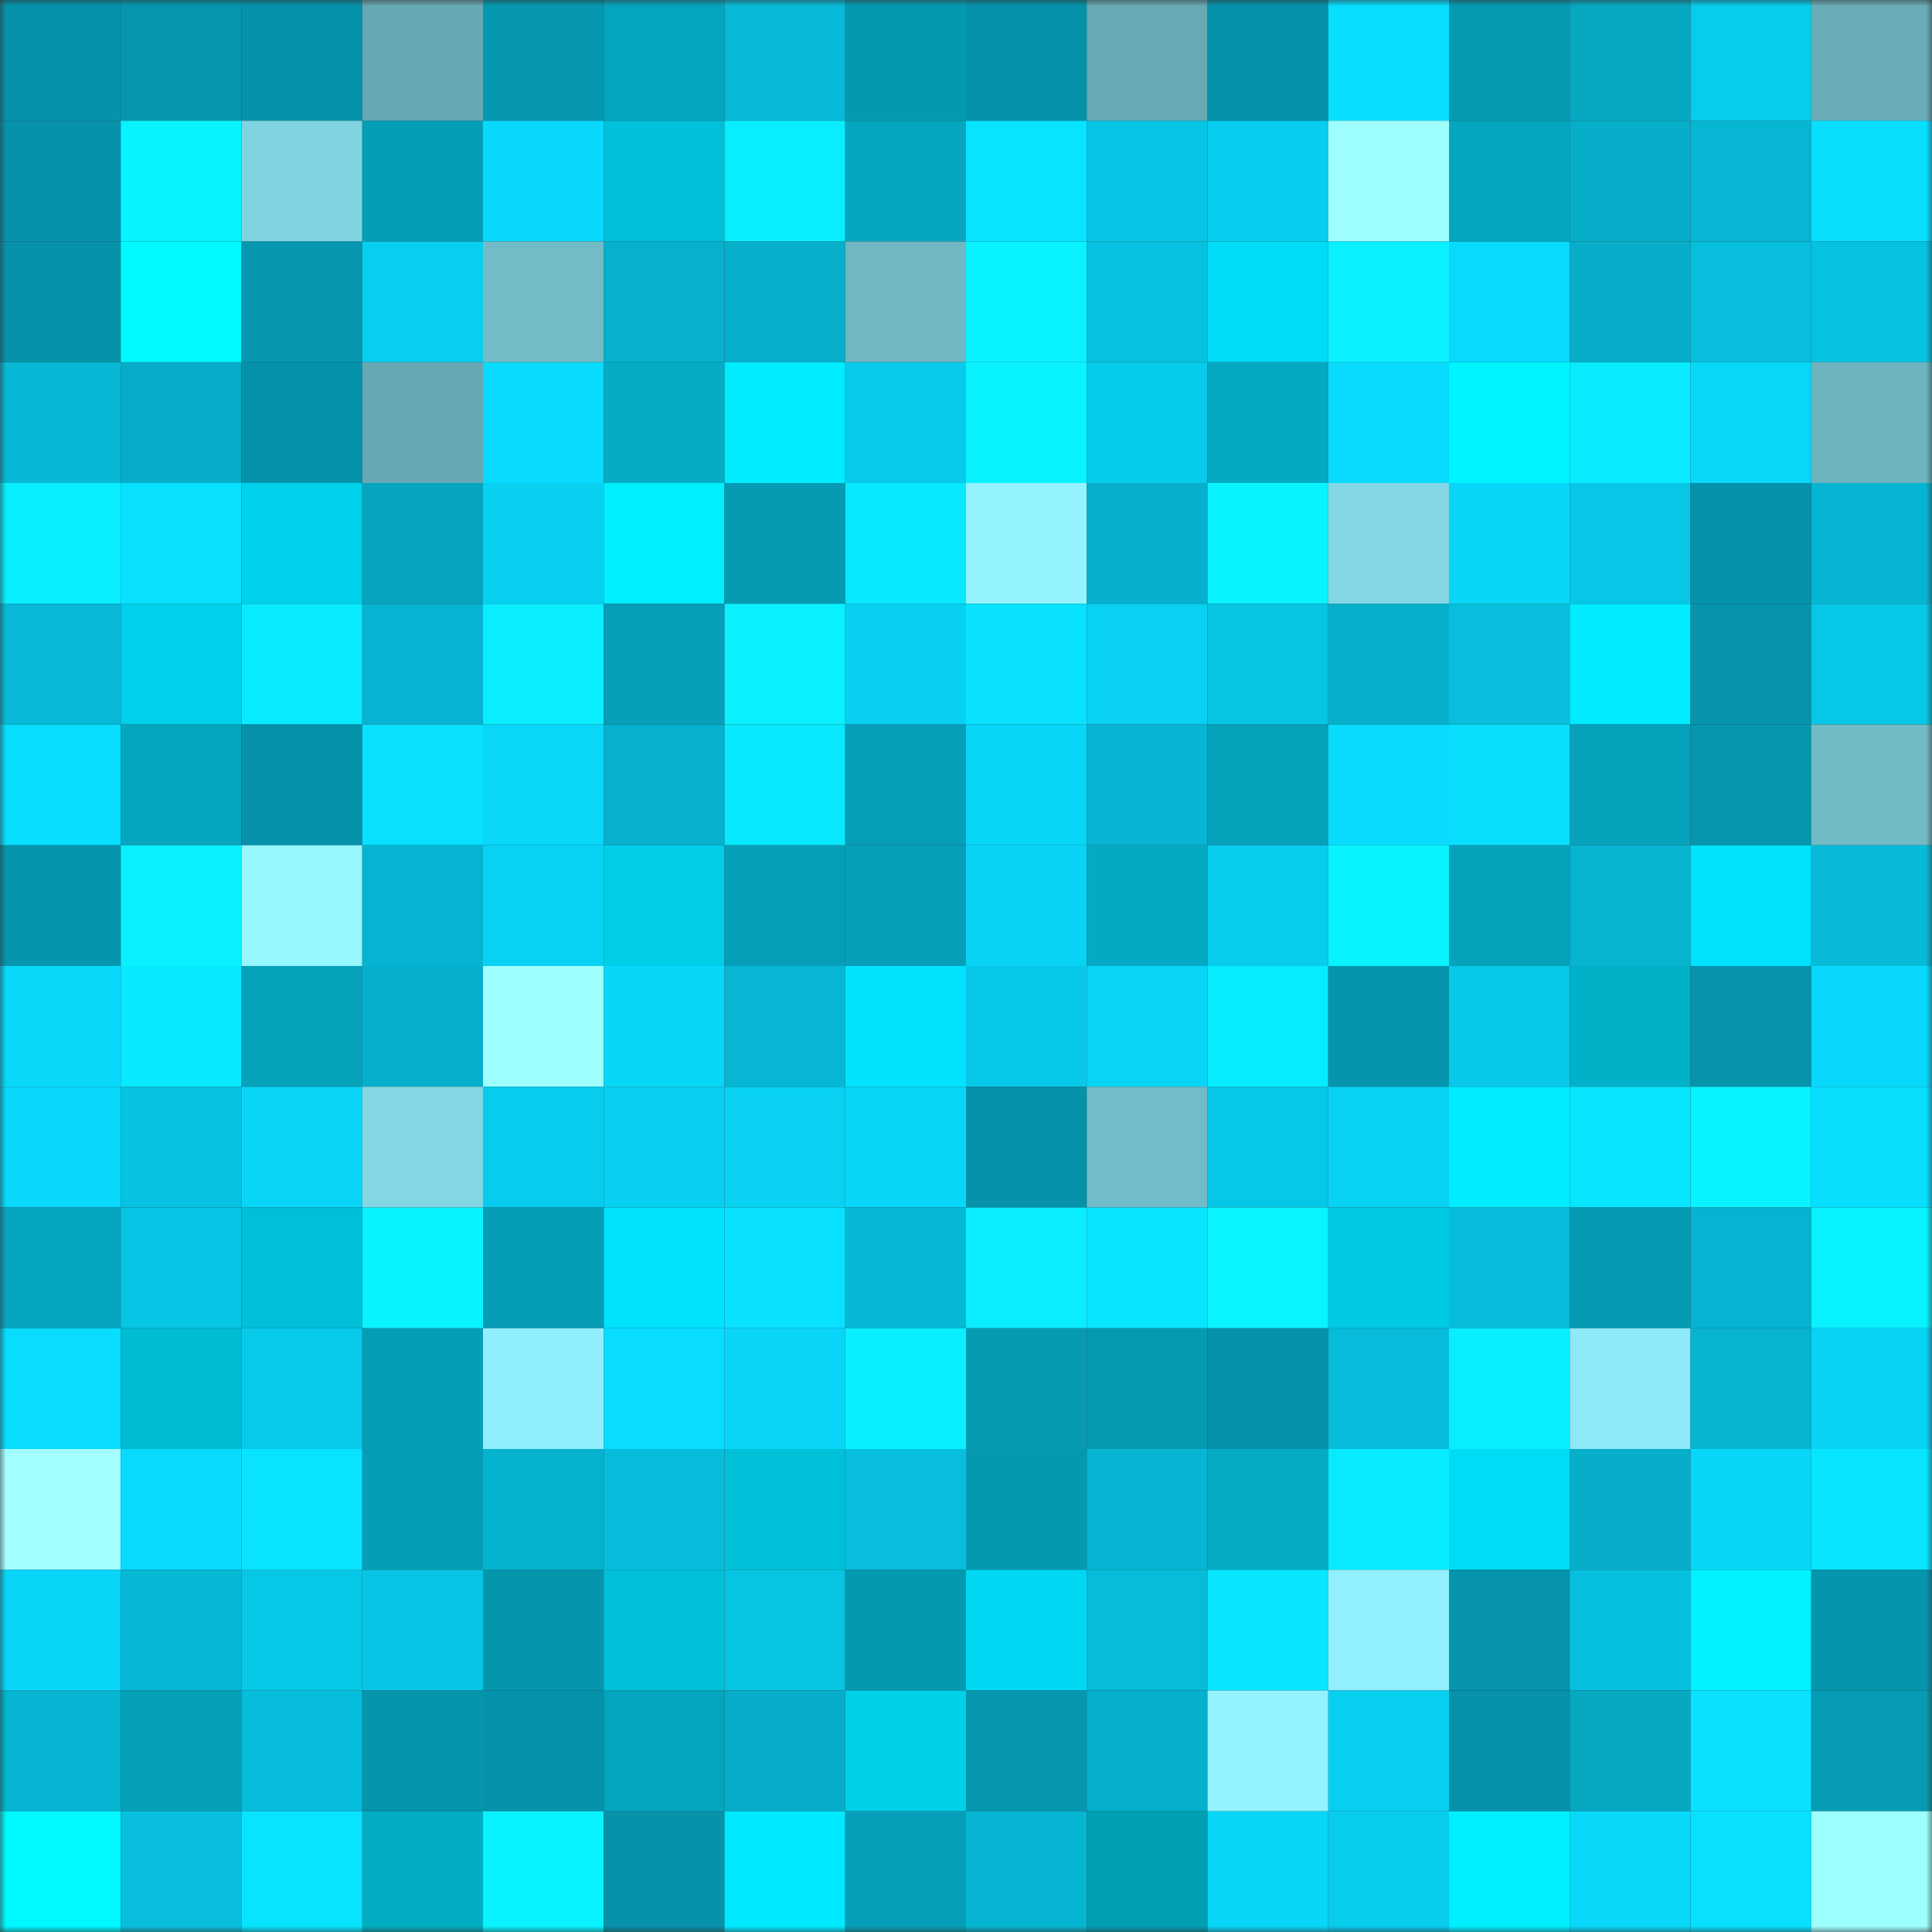 <svg viewBox="0 0 160 160" fill="none" role="img" xmlns="http://www.w3.org/2000/svg" width="240" height="240" name="ens%2Cklukva.eth"><rect x="0" y="0" width="160" height="160" fill="#333333" stroke="none"/><mask id="1187704881" mask-type="alpha" maskUnits="userSpaceOnUse" x="0" y="0" width="160" height="160"><rect width="160" height="160" fill="#FFFFFF"></rect></mask><g mask="url(#1187704881)"><rect x="0" y="0" width="10" height="10" fill="#0592aa"></rect><rect x="10" y="0" width="10" height="10" fill="#0597af"></rect><rect x="20" y="0" width="10" height="10" fill="#0592aa"></rect><rect x="30" y="0" width="10" height="10" fill="#66a8b3"></rect><rect x="40" y="0" width="10" height="10" fill="#0598b0"></rect><rect x="50" y="0" width="10" height="10" fill="#06a5bf"></rect><rect x="60" y="0" width="10" height="10" fill="#07b9d7"></rect><rect x="70" y="0" width="10" height="10" fill="#0599b1"></rect><rect x="80" y="0" width="10" height="10" fill="#0592aa"></rect><rect x="90" y="0" width="10" height="10" fill="#67aab6"></rect><rect x="100" y="0" width="10" height="10" fill="#0592aa"></rect><rect x="110" y="0" width="10" height="10" fill="#08deff"></rect><rect x="120" y="0" width="10" height="10" fill="#069ab2"></rect><rect x="130" y="0" width="10" height="10" fill="#06a8c2"></rect><rect x="140" y="0" width="10" height="10" fill="#07ccec"></rect><rect x="150" y="0" width="10" height="10" fill="#69adb8"></rect><rect x="0" y="10" width="10" height="10" fill="#0592aa"></rect><rect x="10" y="10" width="10" height="10" fill="#09f3ff"></rect><rect x="20" y="10" width="10" height="10" fill="#80d3e1"></rect><rect x="30" y="10" width="10" height="10" fill="#069eb7"></rect><rect x="40" y="10" width="10" height="10" fill="#08d9fc"></rect><rect x="50" y="10" width="10" height="10" fill="#00c1d9"></rect><rect x="60" y="10" width="10" height="10" fill="#09eeff"></rect><rect x="70" y="10" width="10" height="10" fill="#06a5c0"></rect><rect x="80" y="10" width="10" height="10" fill="#08e3ff"></rect><rect x="90" y="10" width="10" height="10" fill="#07c5e4"></rect><rect x="100" y="10" width="10" height="10" fill="#07cdee"></rect><rect x="110" y="10" width="10" height="10" fill="#9fffff"></rect><rect x="120" y="10" width="10" height="10" fill="#06a6c0"></rect><rect x="130" y="10" width="10" height="10" fill="#06aec9"></rect><rect x="140" y="10" width="10" height="10" fill="#07b6d3"></rect><rect x="150" y="10" width="10" height="10" fill="#08dfff"></rect><rect x="0" y="20" width="10" height="10" fill="#0592aa"></rect><rect x="10" y="20" width="10" height="10" fill="#00faff"></rect><rect x="20" y="20" width="10" height="10" fill="#0598b0"></rect><rect x="30" y="20" width="10" height="10" fill="#07cff0"></rect><rect x="40" y="20" width="10" height="10" fill="#72bcc8"></rect><rect x="50" y="20" width="10" height="10" fill="#06b1cd"></rect><rect x="60" y="20" width="10" height="10" fill="#06afcb"></rect><rect x="70" y="20" width="10" height="10" fill="#6fb7c3"></rect><rect x="80" y="20" width="10" height="10" fill="#09f2ff"></rect><rect x="90" y="20" width="10" height="10" fill="#07c2e0"></rect><rect x="100" y="20" width="10" height="10" fill="#00dbf6"></rect><rect x="110" y="20" width="10" height="10" fill="#09f0ff"></rect><rect x="120" y="20" width="10" height="10" fill="#08dafd"></rect><rect x="130" y="20" width="10" height="10" fill="#06aec9"></rect><rect x="140" y="20" width="10" height="10" fill="#07bfdd"></rect><rect x="150" y="20" width="10" height="10" fill="#07c1e0"></rect><rect x="0" y="30" width="10" height="10" fill="#07b8d5"></rect><rect x="10" y="30" width="10" height="10" fill="#06acc8"></rect><rect x="20" y="30" width="10" height="10" fill="#0592aa"></rect><rect x="30" y="30" width="10" height="10" fill="#66a8b3"></rect><rect x="40" y="30" width="10" height="10" fill="#08dbfd"></rect><rect x="50" y="30" width="10" height="10" fill="#06abc6"></rect><rect x="60" y="30" width="10" height="10" fill="#00ecff"></rect><rect x="70" y="30" width="10" height="10" fill="#07caea"></rect><rect x="80" y="30" width="10" height="10" fill="#09f3ff"></rect><rect x="90" y="30" width="10" height="10" fill="#07cbeb"></rect><rect x="100" y="30" width="10" height="10" fill="#06a9c4"></rect><rect x="110" y="30" width="10" height="10" fill="#08dbfe"></rect><rect x="120" y="30" width="10" height="10" fill="#00f4ff"></rect><rect x="130" y="30" width="10" height="10" fill="#08ebff"></rect><rect x="140" y="30" width="10" height="10" fill="#08d7f9"></rect><rect x="150" y="30" width="10" height="10" fill="#6db4bf"></rect><rect x="0" y="40" width="10" height="10" fill="#09eeff"></rect><rect x="10" y="40" width="10" height="10" fill="#08e0ff"></rect><rect x="20" y="40" width="10" height="10" fill="#00d1ea"></rect><rect x="30" y="40" width="10" height="10" fill="#06a4be"></rect><rect x="40" y="40" width="10" height="10" fill="#07d0f1"></rect><rect x="50" y="40" width="10" height="10" fill="#00efff"></rect><rect x="60" y="40" width="10" height="10" fill="#069bb3"></rect><rect x="70" y="40" width="10" height="10" fill="#08e9ff"></rect><rect x="80" y="40" width="10" height="10" fill="#94f3ff"></rect><rect x="90" y="40" width="10" height="10" fill="#06afcb"></rect><rect x="100" y="40" width="10" height="10" fill="#09f3ff"></rect><rect x="110" y="40" width="10" height="10" fill="#83d7e5"></rect><rect x="120" y="40" width="10" height="10" fill="#08d6f8"></rect><rect x="130" y="40" width="10" height="10" fill="#07c6e6"></rect><rect x="140" y="40" width="10" height="10" fill="#0592aa"></rect><rect x="150" y="40" width="10" height="10" fill="#06b5d1"></rect><rect x="0" y="50" width="10" height="10" fill="#07b9d7"></rect><rect x="10" y="50" width="10" height="10" fill="#00d0e9"></rect><rect x="20" y="50" width="10" height="10" fill="#08eaff"></rect><rect x="30" y="50" width="10" height="10" fill="#06b3d0"></rect><rect x="40" y="50" width="10" height="10" fill="#09edff"></rect><rect x="50" y="50" width="10" height="10" fill="#069eb8"></rect><rect x="60" y="50" width="10" height="10" fill="#09f0ff"></rect><rect x="70" y="50" width="10" height="10" fill="#07d0f1"></rect><rect x="80" y="50" width="10" height="10" fill="#08e2ff"></rect><rect x="90" y="50" width="10" height="10" fill="#08d1f2"></rect><rect x="100" y="50" width="10" height="10" fill="#07c4e3"></rect><rect x="110" y="50" width="10" height="10" fill="#06b0cc"></rect><rect x="120" y="50" width="10" height="10" fill="#07bedc"></rect><rect x="130" y="50" width="10" height="10" fill="#00ebff"></rect><rect x="140" y="50" width="10" height="10" fill="#0594ac"></rect><rect x="150" y="50" width="10" height="10" fill="#07c7e7"></rect><rect x="0" y="60" width="10" height="10" fill="#08deff"></rect><rect x="10" y="60" width="10" height="10" fill="#06a6c1"></rect><rect x="20" y="60" width="10" height="10" fill="#0592aa"></rect><rect x="30" y="60" width="10" height="10" fill="#08e1ff"></rect><rect x="40" y="60" width="10" height="10" fill="#08d7fa"></rect><rect x="50" y="60" width="10" height="10" fill="#06b1cd"></rect><rect x="60" y="60" width="10" height="10" fill="#08e9ff"></rect><rect x="70" y="60" width="10" height="10" fill="#069fb9"></rect><rect x="80" y="60" width="10" height="10" fill="#08d6f8"></rect><rect x="90" y="60" width="10" height="10" fill="#07b5d2"></rect><rect x="100" y="60" width="10" height="10" fill="#06a2bc"></rect><rect x="110" y="60" width="10" height="10" fill="#08dbfe"></rect><rect x="120" y="60" width="10" height="10" fill="#08dfff"></rect><rect x="130" y="60" width="10" height="10" fill="#06a2bb"></rect><rect x="140" y="60" width="10" height="10" fill="#0597af"></rect><rect x="150" y="60" width="10" height="10" fill="#71bbc7"></rect><rect x="0" y="70" width="10" height="10" fill="#0596ad"></rect><rect x="10" y="70" width="10" height="10" fill="#09f0ff"></rect><rect x="20" y="70" width="10" height="10" fill="#96f7ff"></rect><rect x="30" y="70" width="10" height="10" fill="#06b3d0"></rect><rect x="40" y="70" width="10" height="10" fill="#08d2f3"></rect><rect x="50" y="70" width="10" height="10" fill="#00cee7"></rect><rect x="60" y="70" width="10" height="10" fill="#069fb9"></rect><rect x="70" y="70" width="10" height="10" fill="#069fb9"></rect><rect x="80" y="70" width="10" height="10" fill="#08d3f4"></rect><rect x="90" y="70" width="10" height="10" fill="#06a9c4"></rect><rect x="100" y="70" width="10" height="10" fill="#07ccec"></rect><rect x="110" y="70" width="10" height="10" fill="#09f3ff"></rect><rect x="120" y="70" width="10" height="10" fill="#06a2bc"></rect><rect x="130" y="70" width="10" height="10" fill="#06b4d0"></rect><rect x="140" y="70" width="10" height="10" fill="#00e1fd"></rect><rect x="150" y="70" width="10" height="10" fill="#07bbd8"></rect><rect x="0" y="80" width="10" height="10" fill="#08d9fb"></rect><rect x="10" y="80" width="10" height="10" fill="#08e9ff"></rect><rect x="20" y="80" width="10" height="10" fill="#06a1ba"></rect><rect x="30" y="80" width="10" height="10" fill="#06b0cc"></rect><rect x="40" y="80" width="10" height="10" fill="#9effff"></rect><rect x="50" y="80" width="10" height="10" fill="#08d6f7"></rect><rect x="60" y="80" width="10" height="10" fill="#07b6d3"></rect><rect x="70" y="80" width="10" height="10" fill="#00e2fe"></rect><rect x="80" y="80" width="10" height="10" fill="#07c8e8"></rect><rect x="90" y="80" width="10" height="10" fill="#08d4f6"></rect><rect x="100" y="80" width="10" height="10" fill="#08ecff"></rect><rect x="110" y="80" width="10" height="10" fill="#0595ac"></rect><rect x="120" y="80" width="10" height="10" fill="#07c8e8"></rect><rect x="130" y="80" width="10" height="10" fill="#00b1c7"></rect><rect x="140" y="80" width="10" height="10" fill="#0594ac"></rect><rect x="150" y="80" width="10" height="10" fill="#08d9fc"></rect><rect x="0" y="90" width="10" height="10" fill="#08d8fb"></rect><rect x="10" y="90" width="10" height="10" fill="#07c2e0"></rect><rect x="20" y="90" width="10" height="10" fill="#08d5f7"></rect><rect x="30" y="90" width="10" height="10" fill="#83d7e5"></rect><rect x="40" y="90" width="10" height="10" fill="#07cced"></rect><rect x="50" y="90" width="10" height="10" fill="#07cff0"></rect><rect x="60" y="90" width="10" height="10" fill="#08d1f2"></rect><rect x="70" y="90" width="10" height="10" fill="#08d6f8"></rect><rect x="80" y="90" width="10" height="10" fill="#0592aa"></rect><rect x="90" y="90" width="10" height="10" fill="#72bbc8"></rect><rect x="100" y="90" width="10" height="10" fill="#07c7e6"></rect><rect x="110" y="90" width="10" height="10" fill="#08d2f3"></rect><rect x="120" y="90" width="10" height="10" fill="#00ecff"></rect><rect x="130" y="90" width="10" height="10" fill="#08e5ff"></rect><rect x="140" y="90" width="10" height="10" fill="#09f2ff"></rect><rect x="150" y="90" width="10" height="10" fill="#08dfff"></rect><rect x="0" y="100" width="10" height="10" fill="#06a6c0"></rect><rect x="10" y="100" width="10" height="10" fill="#07c5e4"></rect><rect x="20" y="100" width="10" height="10" fill="#00bfd6"></rect><rect x="30" y="100" width="10" height="10" fill="#09f3ff"></rect><rect x="40" y="100" width="10" height="10" fill="#069eb7"></rect><rect x="50" y="100" width="10" height="10" fill="#00e2fd"></rect><rect x="60" y="100" width="10" height="10" fill="#08e1ff"></rect><rect x="70" y="100" width="10" height="10" fill="#07b8d5"></rect><rect x="80" y="100" width="10" height="10" fill="#09edff"></rect><rect x="90" y="100" width="10" height="10" fill="#08e6ff"></rect><rect x="100" y="100" width="10" height="10" fill="#09f4ff"></rect><rect x="110" y="100" width="10" height="10" fill="#00cae3"></rect><rect x="120" y="100" width="10" height="10" fill="#07bddc"></rect><rect x="130" y="100" width="10" height="10" fill="#069bb4"></rect><rect x="140" y="100" width="10" height="10" fill="#06b3d0"></rect><rect x="150" y="100" width="10" height="10" fill="#09f2ff"></rect><rect x="0" y="110" width="10" height="10" fill="#08ddff"></rect><rect x="10" y="110" width="10" height="10" fill="#00bcd3"></rect><rect x="20" y="110" width="10" height="10" fill="#07caeb"></rect><rect x="30" y="110" width="10" height="10" fill="#069eb7"></rect><rect x="40" y="110" width="10" height="10" fill="#90eefe"></rect><rect x="50" y="110" width="10" height="10" fill="#08dcff"></rect><rect x="60" y="110" width="10" height="10" fill="#08d5f7"></rect><rect x="70" y="110" width="10" height="10" fill="#09efff"></rect><rect x="80" y="110" width="10" height="10" fill="#069ab3"></rect><rect x="90" y="110" width="10" height="10" fill="#069ab2"></rect><rect x="100" y="110" width="10" height="10" fill="#0592aa"></rect><rect x="110" y="110" width="10" height="10" fill="#07bcda"></rect><rect x="120" y="110" width="10" height="10" fill="#09eeff"></rect><rect x="130" y="110" width="10" height="10" fill="#8de9f8"></rect><rect x="140" y="110" width="10" height="10" fill="#06b4d0"></rect><rect x="150" y="110" width="10" height="10" fill="#08d3f5"></rect><rect x="0" y="120" width="10" height="10" fill="#a3ffff"></rect><rect x="10" y="120" width="10" height="10" fill="#08dafd"></rect><rect x="20" y="120" width="10" height="10" fill="#08e4ff"></rect><rect x="30" y="120" width="10" height="10" fill="#069eb7"></rect><rect x="40" y="120" width="10" height="10" fill="#06b3cf"></rect><rect x="50" y="120" width="10" height="10" fill="#07bddb"></rect><rect x="60" y="120" width="10" height="10" fill="#00c1d8"></rect><rect x="70" y="120" width="10" height="10" fill="#07bedc"></rect><rect x="80" y="120" width="10" height="10" fill="#0599b1"></rect><rect x="90" y="120" width="10" height="10" fill="#07b5d2"></rect><rect x="100" y="120" width="10" height="10" fill="#06aac5"></rect><rect x="110" y="120" width="10" height="10" fill="#08eaff"></rect><rect x="120" y="120" width="10" height="10" fill="#00dcf6"></rect><rect x="130" y="120" width="10" height="10" fill="#06aec9"></rect><rect x="140" y="120" width="10" height="10" fill="#08d6f8"></rect><rect x="150" y="120" width="10" height="10" fill="#08e6ff"></rect><rect x="0" y="130" width="10" height="10" fill="#08d6f8"></rect><rect x="10" y="130" width="10" height="10" fill="#07b8d6"></rect><rect x="20" y="130" width="10" height="10" fill="#07c7e7"></rect><rect x="30" y="130" width="10" height="10" fill="#07c5e5"></rect><rect x="40" y="130" width="10" height="10" fill="#0596ae"></rect><rect x="50" y="130" width="10" height="10" fill="#00c1d9"></rect><rect x="60" y="130" width="10" height="10" fill="#07c4e3"></rect><rect x="70" y="130" width="10" height="10" fill="#0599b1"></rect><rect x="80" y="130" width="10" height="10" fill="#00d8f3"></rect><rect x="90" y="130" width="10" height="10" fill="#07bcd9"></rect><rect x="100" y="130" width="10" height="10" fill="#08e6ff"></rect><rect x="110" y="130" width="10" height="10" fill="#91efff"></rect><rect x="120" y="130" width="10" height="10" fill="#0594ac"></rect><rect x="130" y="130" width="10" height="10" fill="#07c0df"></rect><rect x="140" y="130" width="10" height="10" fill="#00f1ff"></rect><rect x="150" y="130" width="10" height="10" fill="#0596ae"></rect><rect x="0" y="140" width="10" height="10" fill="#06b5d2"></rect><rect x="10" y="140" width="10" height="10" fill="#06a0b9"></rect><rect x="20" y="140" width="10" height="10" fill="#07bddc"></rect><rect x="30" y="140" width="10" height="10" fill="#0595ac"></rect><rect x="40" y="140" width="10" height="10" fill="#0593ab"></rect><rect x="50" y="140" width="10" height="10" fill="#06a5bf"></rect><rect x="60" y="140" width="10" height="10" fill="#06acc8"></rect><rect x="70" y="140" width="10" height="10" fill="#00cfe8"></rect><rect x="80" y="140" width="10" height="10" fill="#0597af"></rect><rect x="90" y="140" width="10" height="10" fill="#06afcb"></rect><rect x="100" y="140" width="10" height="10" fill="#93f2ff"></rect><rect x="110" y="140" width="10" height="10" fill="#07cff0"></rect><rect x="120" y="140" width="10" height="10" fill="#0592aa"></rect><rect x="130" y="140" width="10" height="10" fill="#06a8c2"></rect><rect x="140" y="140" width="10" height="10" fill="#08e1ff"></rect><rect x="150" y="140" width="10" height="10" fill="#069cb5"></rect><rect x="0" y="150" width="10" height="10" fill="#00f8ff"></rect><rect x="10" y="150" width="10" height="10" fill="#07bfdd"></rect><rect x="20" y="150" width="10" height="10" fill="#08e4ff"></rect><rect x="30" y="150" width="10" height="10" fill="#00adc2"></rect><rect x="40" y="150" width="10" height="10" fill="#09f2ff"></rect><rect x="50" y="150" width="10" height="10" fill="#0592aa"></rect><rect x="60" y="150" width="10" height="10" fill="#00e9ff"></rect><rect x="70" y="150" width="10" height="10" fill="#069fb9"></rect><rect x="80" y="150" width="10" height="10" fill="#06b5d1"></rect><rect x="90" y="150" width="10" height="10" fill="#009fb3"></rect><rect x="100" y="150" width="10" height="10" fill="#08d6f7"></rect><rect x="110" y="150" width="10" height="10" fill="#07ccec"></rect><rect x="120" y="150" width="10" height="10" fill="#00efff"></rect><rect x="130" y="150" width="10" height="10" fill="#08d9fb"></rect><rect x="140" y="150" width="10" height="10" fill="#08e0ff"></rect><rect x="150" y="150" width="10" height="10" fill="#9effff"></rect></g></svg>